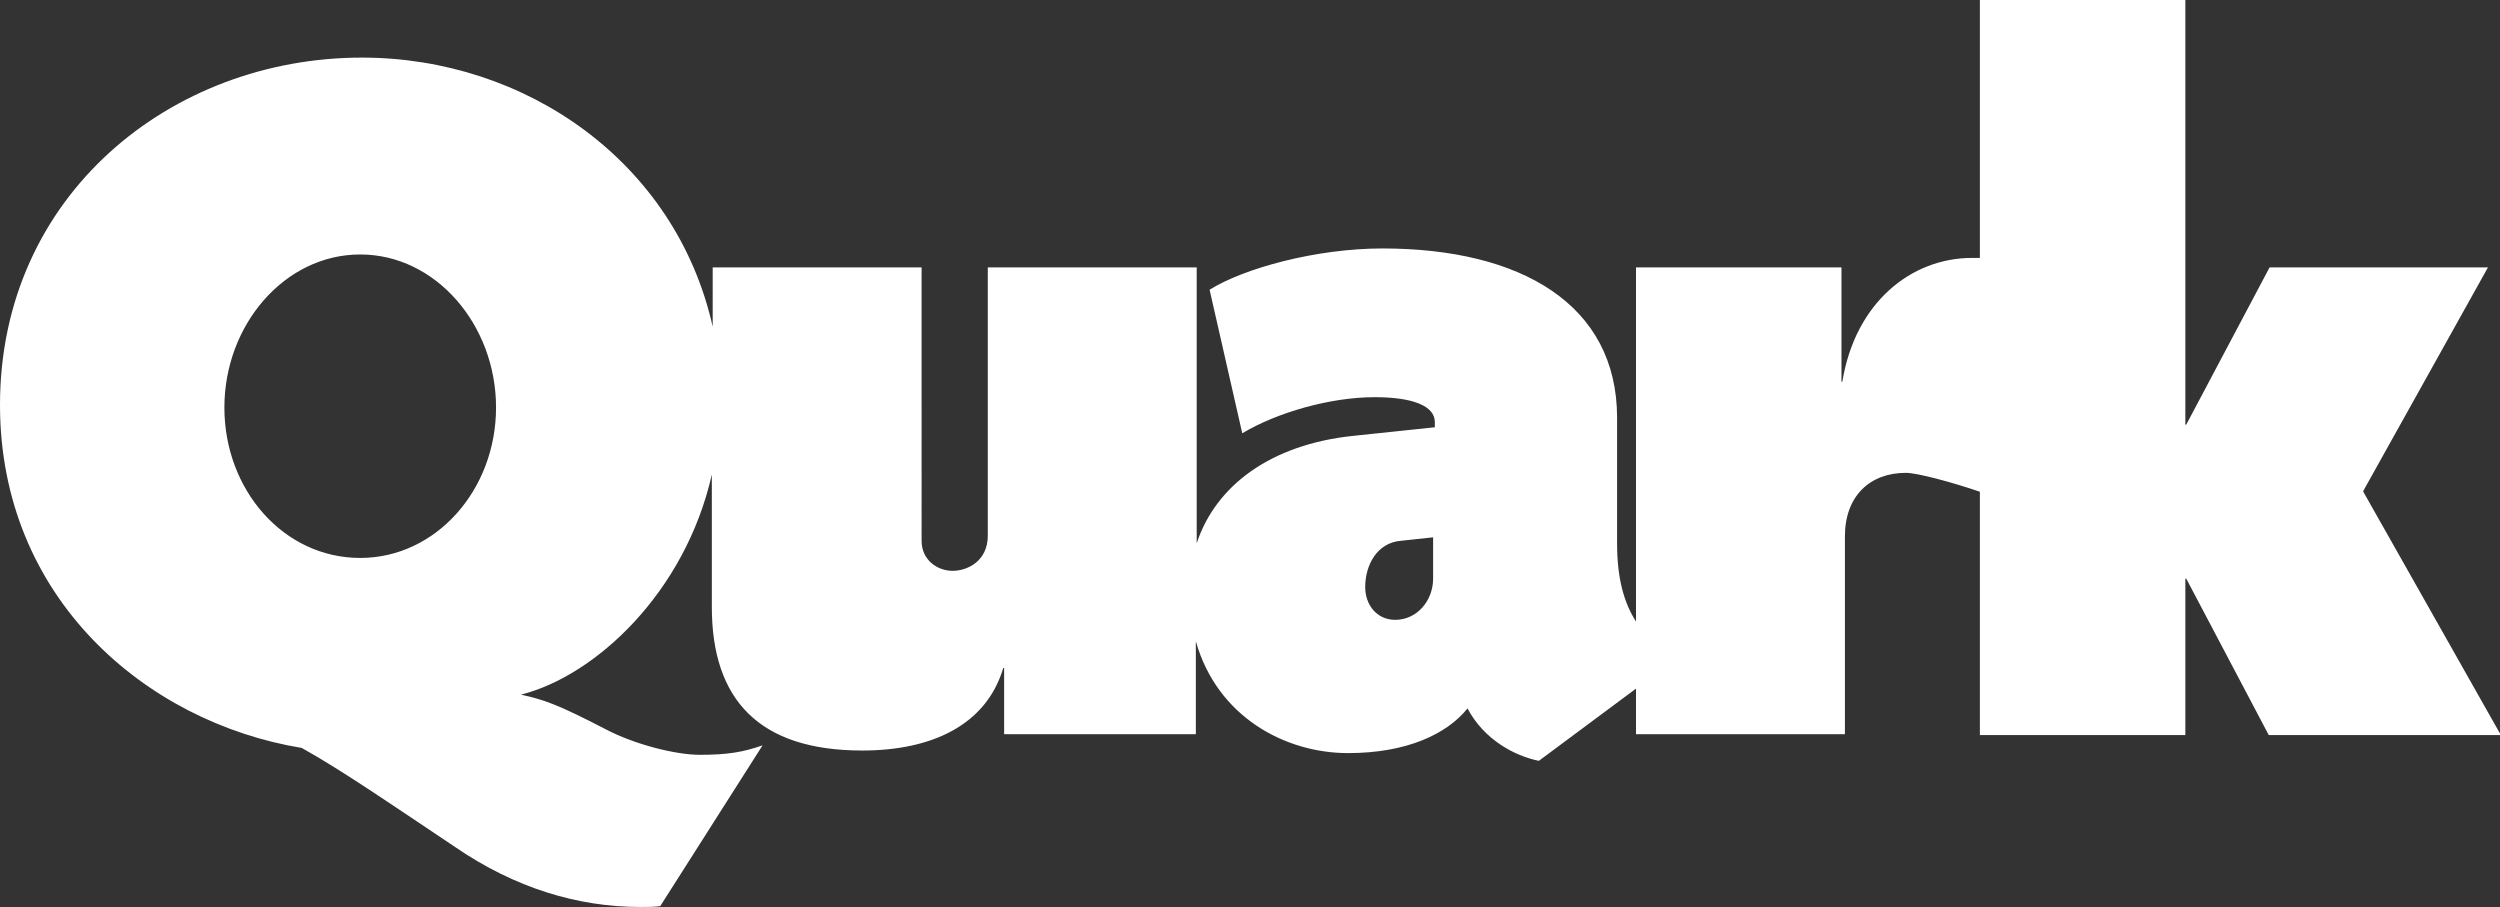 <?xml version="1.0" encoding="UTF-8"?><svg xmlns="http://www.w3.org/2000/svg" viewBox="0 0 29.08 10.55"><rect x="0" y="0" width="29.08" height="10.55" fill="#333333" stroke="none"/><g id="a"/><g id="b"><g id="c"><path d="M27.49,5.71l1.45-2.6h-2.54l-.97,1.83h-.01V0h-2.39V3s-.06,0-.09,0c-.71,0-1.36,.52-1.51,1.44h-.01v-1.33h-2.39V7.23c-.14-.22-.22-.5-.22-.91v-1.46c0-1.32-1.12-1.97-2.73-1.97-.77,0-1.61,.23-2.01,.48l.38,1.67c.4-.24,1.02-.42,1.54-.42,.44,0,.7,.1,.7,.29v.06l-.95,.1c-.96,.1-1.6,.58-1.82,1.25V3.11h-2.43v3.12c0,.3-.24,.41-.41,.41s-.36-.12-.36-.35V3.11h-2.43v.69c-.43-1.92-2.18-3.13-4.08-3.13C1.99,.67,0,2.27,0,4.71c0,2.24,1.69,3.69,3.51,3.99,.47,.26,1.15,.73,1.78,1.15,.7,.48,1.43,.7,2.16,.7,.08,0,.16,0,.23-.01l1.19-1.87c-.23,.08-.41,.11-.73,.11-.28,0-.76-.12-1.1-.3-.56-.29-.71-.34-.98-.4h0c.87-.22,1.91-1.19,2.22-2.56v1.54c0,1.08,.55,1.67,1.75,1.67,.8,0,1.44-.29,1.64-.96h.01v.77h2.23v-1.08c.25,.88,1.04,1.3,1.77,1.3,.68,0,1.15-.22,1.39-.52,.19,.36,.54,.55,.83,.61l1.13-.84v.53h2.43v-2.3c0-.47,.29-.74,.71-.74,.13,0,.54,.11,.86,.22v2.83h2.39v-1.82h.01l.96,1.82h2.7l-1.6-2.83Zm-23.3,.78c-.89,0-1.58-.79-1.58-1.75s.7-1.78,1.58-1.78,1.58,.82,1.58,1.78-.7,1.75-1.58,1.75Zm12.48,.24c0,.26-.19,.48-.44,.48-.22,0-.35-.18-.35-.38,0-.26,.14-.52,.42-.54l.37-.04v.48Z" style="fill:#fff;"/></g></g></svg>